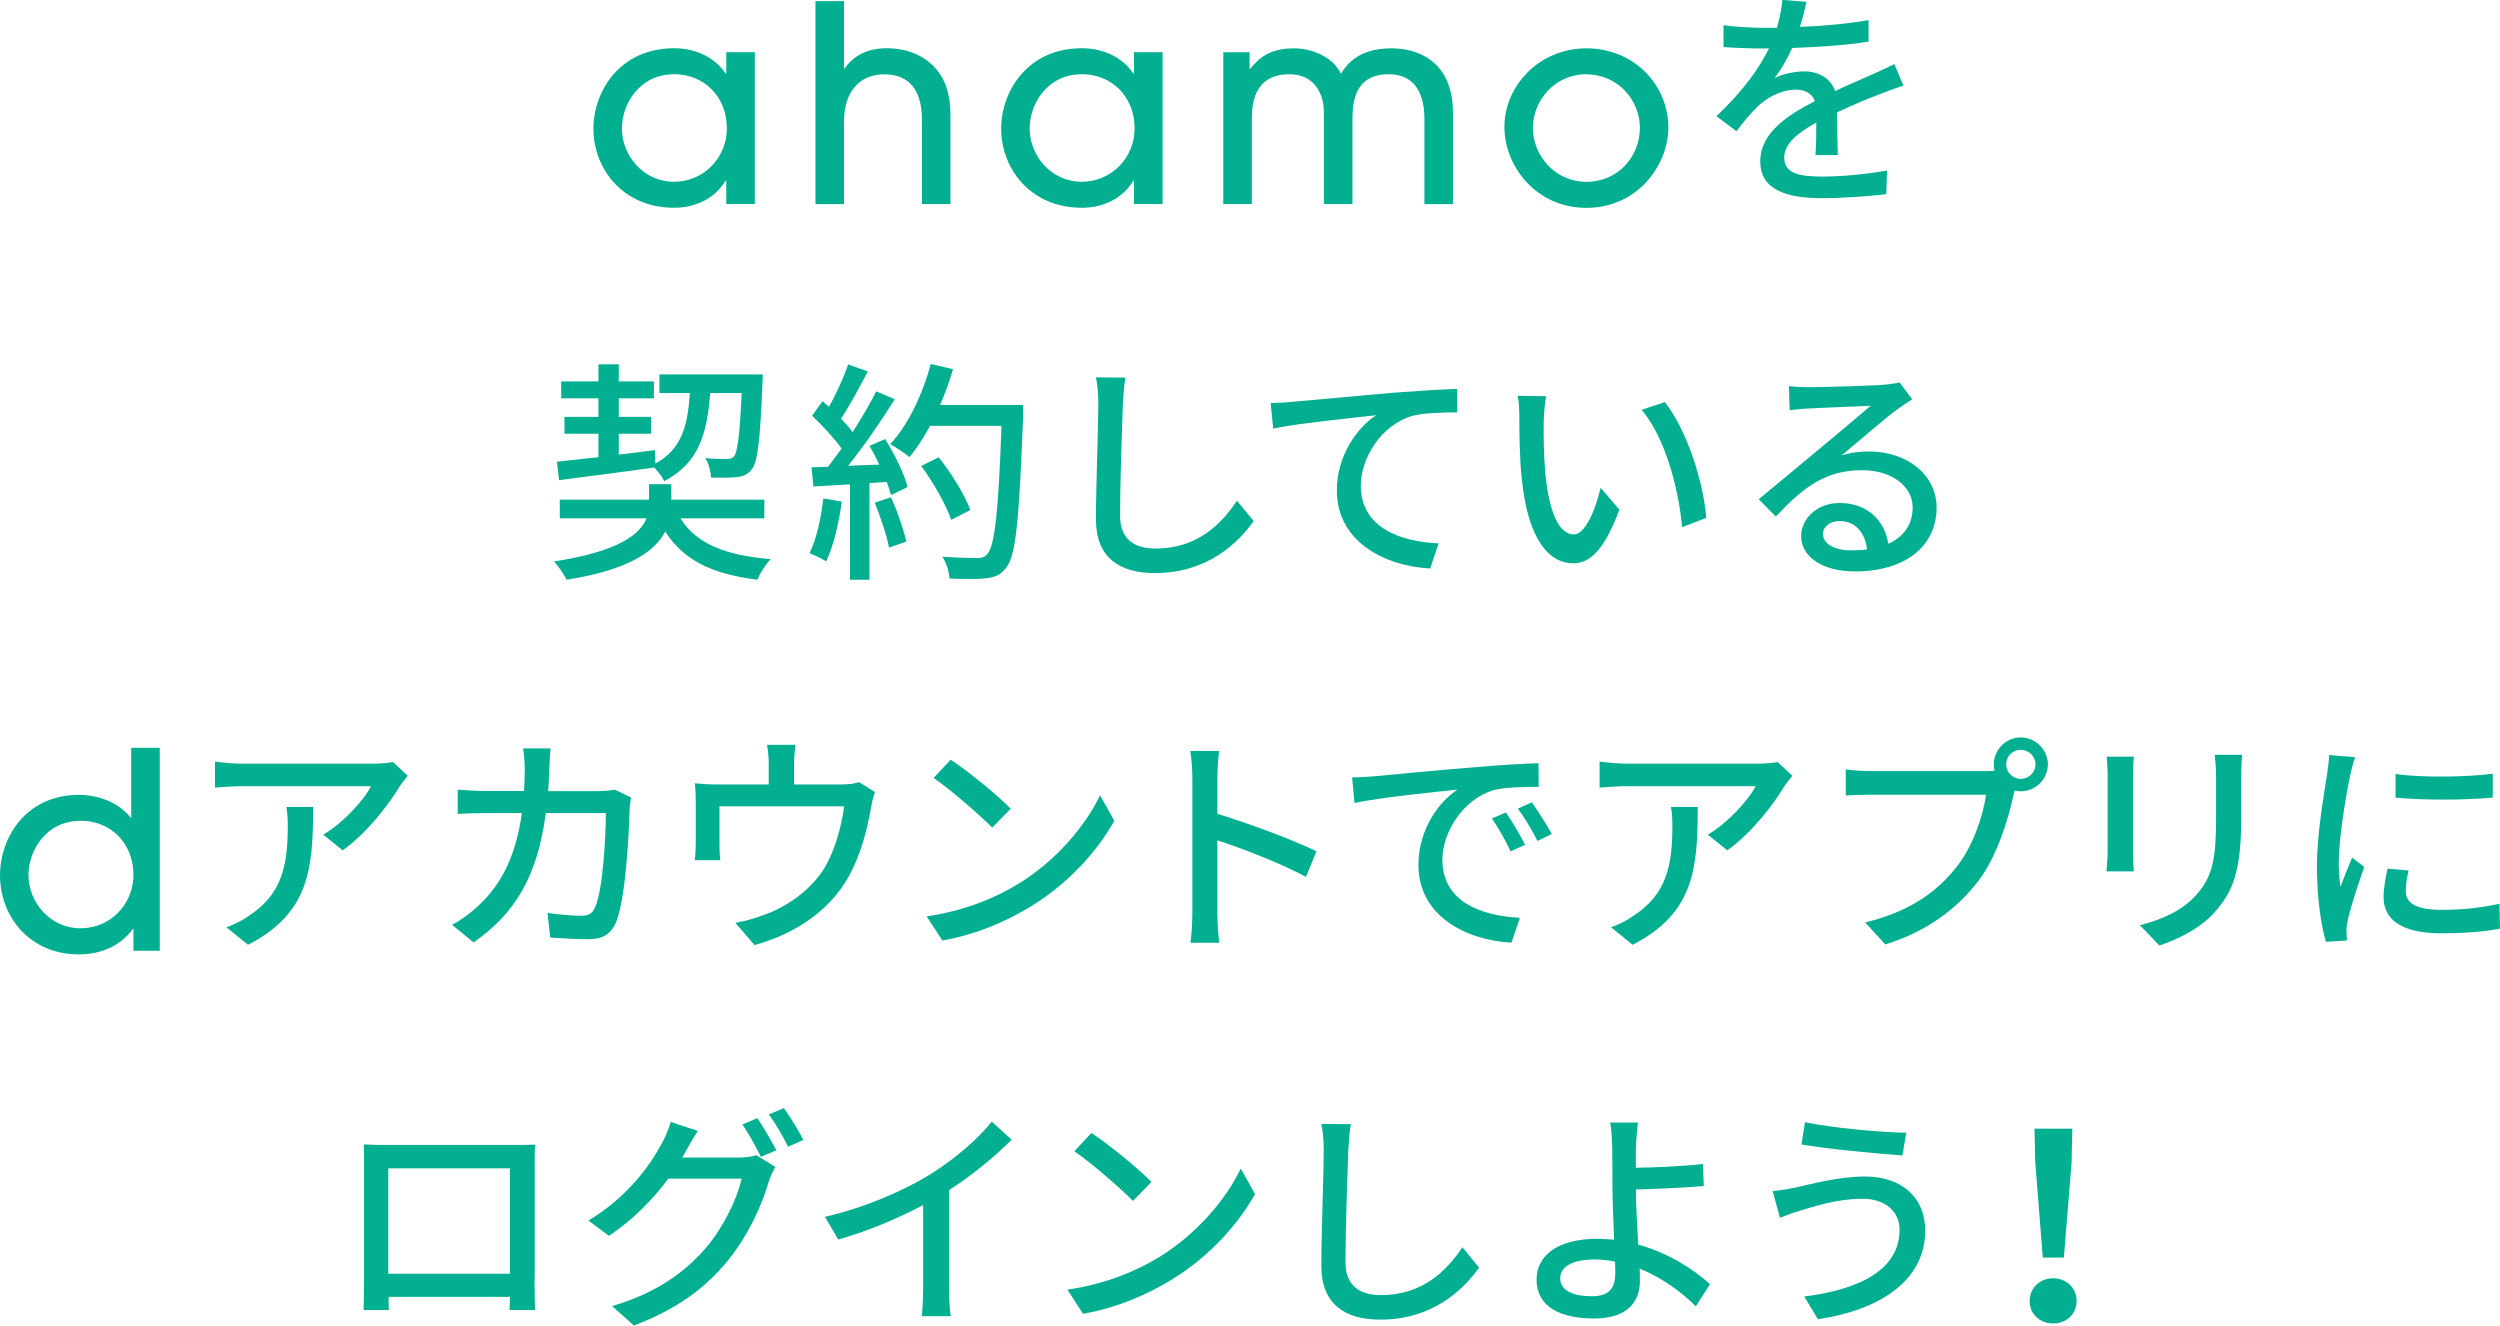 <?xml version="1.0" encoding="UTF-8"?>
<svg id="_レイヤー_2" data-name="レイヤー 2" xmlns="http://www.w3.org/2000/svg" viewBox="0 0 304.67 161.54">
  <defs>
    <style>
      .cls-1 {
        fill: #02af91;
        stroke-width: 0px;
      }
    </style>
  </defs>
  <g id="design">
    <g>
      <path class="cls-1" d="M88.51,24.87v-2.88h-.07c-1.34,2.27-3.78,3.33-6.29,3.33-6.26,0-9.83-4.77-9.83-9.64,0-4.5,3.17-9.8,9.83-9.8,2.58,0,4.95,1.07,6.29,3.1h.07v-2.62h3.48v18.5h-3.48ZM82.15,9.05c-4.28,0-6.36,3.7-6.36,6.6,0,3.33,2.64,6.5,6.33,6.5s6.46-2.97,6.46-6.5c0-3.94-2.84-6.61-6.43-6.61Z"/>
      <path class="cls-1" d="M112.35,24.87v-10.04c0-1.44,0-5.77-4.61-5.77-2.91,0-4.88,2.04-4.88,5.74v10.08h-3.48V.14h3.48v8.21h.07c1.67-2.47,4.44-2.47,5.18-2.47,2.87,0,5.21,1.23,6.55,3.3.74,1.2,1.14,2.67,1.17,4.74v10.95h-3.47Z"/>
      <path class="cls-1" d="M138.2,24.87v-2.88h-.07c-1.34,2.27-3.78,3.33-6.29,3.33-6.26,0-9.83-4.77-9.83-9.64,0-4.5,3.17-9.8,9.83-9.8,2.58,0,4.95,1.07,6.29,3.1h.07v-2.62h3.48v18.5h-3.48ZM131.84,9.05c-4.28,0-6.36,3.7-6.36,6.6,0,3.33,2.64,6.5,6.33,6.5s6.46-2.97,6.46-6.5c0-3.94-2.84-6.61-6.43-6.61Z"/>
      <path class="cls-1" d="M173.59,24.87v-10.28c0-1.57-.2-5.54-4.37-5.54-4.44,0-4.37,3.97-4.4,5.51v10.31h-3.48v-10.28c.03-1.54-.03-2.57-.77-3.8-.87-1.33-2.17-1.74-3.44-1.74-4.57,0-4.57,4.14-4.57,5.5v10.32h-3.48V6.37h3.21v2.02h.07c.67-.77,1.87-2.5,5.31-2.5,2.24,0,4.81,1.07,5.74,3.1.6-.93,1.97-3.1,6.11-3.1,3.1,0,5.31,1.27,6.51,3.33.67,1.2,1.04,2.7,1.04,4.51v11.15h-3.48Z"/>
      <path class="cls-1" d="M193.33,25.33c-6.21,0-9.99-5.17-9.99-9.84,0-5.04,4.24-9.6,9.99-9.6s9.99,4.4,9.99,9.67c0,4.5-3.71,9.77-9.99,9.77ZM193.33,9.05c-3.91,0-6.52,3.24-6.52,6.54s2.64,6.57,6.52,6.57,6.52-3.1,6.52-6.6c0-3.27-2.61-6.5-6.52-6.5Z"/>
      <path class="cls-1" d="M221.24,18.9c.09-.97.11-2.57.11-3.97-2.4,1.34-3.91,2.63-3.91,4.28,0,1.94,1.83,2.31,4.68,2.31,2.28,0,5.37-.29,7.85-.74l-.09,2.88c-2.06.26-5.31.49-7.85.49-4.23,0-7.51-.97-7.51-4.48s3.4-5.68,6.65-7.34c-.34-1-1.26-1.4-2.28-1.4-1.77,0-3.48.91-4.68,2.03-.83.8-1.66,1.83-2.6,3.03l-2.43-1.83c3.31-3.14,5.23-5.88,6.4-8.25h-.83c-1.17,0-3.14-.06-4.71-.17v-2.66c1.48.2,3.51.31,4.85.31h1.66c.37-1.29.6-2.51.66-3.4l2.94.23c-.17.74-.4,1.83-.8,3.06,2.8-.11,5.77-.37,8.37-.83v2.63c-2.77.43-6.25.66-9.31.77-.57,1.26-1.31,2.57-2.14,3.68.89-.51,2.48-.83,3.6-.83,1.77,0,3.23.83,3.77,2.4,1.74-.83,3.2-1.43,4.54-2.03.94-.43,1.77-.8,2.68-1.26l1.11,2.63c-.77.23-2,.69-2.86,1.03-1.46.54-3.28,1.31-5.25,2.23.03,1.6.09,3.86.11,5.2h-2.74Z"/>
      <path class="cls-1" d="M82.93,63.17c1.88,3.06,5.43,4.51,10.99,4.97-.6.6-1.31,1.74-1.63,2.51-5.54-.69-9.02-2.4-11.22-5.88-1.23,2.4-4.4,4.68-12.02,5.88-.31-.63-1-1.66-1.54-2.23,7.85-1.2,10.48-3.28,11.28-5.25h-10.57v-2.28h10.88v-1.88h2.71v1.88h11.34v2.28h-10.22ZM67.88,56.26c1.4-.14,3.14-.34,5.05-.54v-2.86h-4.14v-2.06h4.14v-2.26h-4.54v-2.06h4.54v-2.08h2.48v2.08h4.28v2.06h-4.28v2.26h3.94v2.06h-3.94v2.54l4.4-.54.06,1.63c3.2-1.74,3.94-4.57,4.2-8.6h-3.71v-2.26h12.59s0,.74-.03,1.06c-.29,6.97-.57,9.6-1.31,10.51-.49.63-1.03.86-1.83.94-.69.09-1.88.09-3.11.06-.06-.71-.31-1.77-.71-2.37,1.11.11,2.14.11,2.57.11s.69-.06.94-.34c.4-.54.69-2.54.91-7.71h-3.83c-.37,5.03-1.43,8.57-5.6,10.74-.23-.49-.77-1.2-1.23-1.66-4.17.6-8.48,1.14-11.59,1.54l-.26-2.26Z"/>
      <path class="cls-1" d="M102.59,61.14c-.37,2.68-1.03,5.45-1.91,7.28-.43-.31-1.48-.8-2.03-1,.86-1.71,1.4-4.23,1.69-6.68l2.26.4ZM107.87,53.51c1.17,1.85,2.34,4.27,2.74,5.85l-2.03.97c-.11-.46-.29-1-.51-1.6l-2.11.14v11.78h-2.37v-11.62c-1.63.09-3.14.17-4.46.26l-.23-2.34,2-.06c.54-.69,1.09-1.43,1.66-2.23-.89-1.26-2.34-2.8-3.6-4l1.29-1.77c.26.23.51.46.77.69.89-1.57,1.83-3.63,2.34-5.17l2.4.86c-1.03,1.94-2.23,4.2-3.26,5.74.54.57,1.03,1.14,1.4,1.65,1.11-1.71,2.14-3.48,2.88-4.97l2.26.97c-1.63,2.6-3.77,5.73-5.68,8.1l3.8-.14c-.37-.8-.77-1.57-1.2-2.28l1.91-.83ZM108.59,60.6c.77,1.71,1.54,3.94,1.86,5.4l-2.11.74c-.26-1.48-1.03-3.74-1.74-5.48l2-.66ZM124.69,50.66c-.49,12.59-.86,17.05-2.06,18.5-.69.94-1.4,1.2-2.51,1.31-.97.14-2.71.11-4.4.03-.06-.77-.37-1.91-.89-2.66,1.86.14,3.57.17,4.25.17.6,0,.91-.11,1.23-.49.91-.92,1.37-5.15,1.74-15.62h-8.71c-.77,1.45-1.63,2.76-2.51,3.81-.51-.46-1.71-1.22-2.34-1.59,2.17-2.31,3.94-6.02,4.94-9.76l2.71.63c-.43,1.48-.97,2.97-1.57,4.37h10.11v1.29ZM115.92,63.36c-.57-1.74-2.14-4.52-3.66-6.58l2.14-1.05c1.54,1.94,3.23,4.65,3.85,6.43l-2.34,1.2Z"/>
      <path class="cls-1" d="M137.15,46.03c-.17,1.03-.26,2.23-.31,3.23-.11,3.14-.34,9.65-.34,13.59,0,2.97,1.88,4,4.31,4,4.97,0,7.91-2.8,9.94-5.83l2.03,2.48c-1.88,2.68-5.68,6.34-12.02,6.34-4.31,0-7.2-1.86-7.2-6.54,0-4.03.29-11.31.29-14.05,0-1.17-.09-2.31-.29-3.26l3.6.03Z"/>
      <path class="cls-1" d="M157.46,48.97c2.08-.17,7.11-.66,12.31-1.11,3.03-.23,5.85-.4,7.8-.46v2.86c-1.57,0-4,.03-5.48.43-3.77,1.11-6.25,5.14-6.25,8.48,0,5.14,4.8,6.85,9.48,7.05l-1.03,3.06c-5.54-.29-11.37-3.26-11.37-9.51,0-4.25,2.48-7.68,4.8-9.17-2.48.29-9.42.97-12.56,1.63l-.31-3.11c1.11-.03,2.08-.09,2.63-.14Z"/>
      <path class="cls-1" d="M188.13,51.34c-.03,1.77,0,4.17.2,6.37.43,4.46,1.57,7.42,3.46,7.42,1.43,0,2.66-3.08,3.28-5.68l2.28,2.66c-1.8,4.85-3.54,6.54-5.63,6.54-2.86,0-5.48-2.74-6.25-10.19-.29-2.48-.31-5.85-.31-7.57,0-.71-.03-1.88-.2-2.66l3.46.06c-.14.83-.29,2.28-.29,3.06ZM207.94,63.11l-2.94,1.14c-.46-4.85-2.08-10.94-4.94-14.31l2.83-.94c2.6,3.28,4.68,9.51,5.05,14.11Z"/>
      <path class="cls-1" d="M233.04,48.66c-.57.37-1.23.8-1.74,1.17-1.46,1.03-4.88,4.03-6.88,5.68,1.14-.37,2.23-.49,3.34-.49,4.74,0,8.25,2.91,8.25,6.85,0,4.54-3.63,7.77-9.97,7.77-3.91,0-6.54-1.77-6.54-4.31,0-2.08,1.91-4.03,4.68-4.03,3.51,0,5.54,2.26,5.94,4.97,1.91-.86,2.97-2.37,2.97-4.43,0-2.66-2.68-4.54-6.14-4.54-4.51,0-7.2,2.11-10.54,5.65l-2.08-2.11c2.2-1.8,5.74-4.77,7.4-6.14,1.57-1.31,4.83-4.03,6.25-5.25-1.48.06-6.31.26-7.8.34-.71.06-1.46.11-2.08.2l-.09-2.94c.71.09,1.57.14,2.26.14,1.48,0,7.88-.17,9.42-.31.97-.11,1.48-.17,1.8-.29l1.54,2.06ZM227.53,66.96c-.23-2.08-1.46-3.46-3.34-3.46-1.17,0-2.03.69-2.03,1.57,0,1.23,1.46,2,3.37,2,.71,0,1.37-.03,2-.11Z"/>
      <path class="cls-1" d="M16.26,115.85v-2.64h-.07c-1.47,2.03-3.85,3.1-6.56,3.1-6.16,0-9.63-4.77-9.63-9.63,0-4.51,3.07-9.81,9.63-9.81,2.58,0,4.95,1.07,6.29,2.77h.07v-8.51h3.48v24.73h-3.21ZM9.83,100.03c-4.28,0-6.36,3.7-6.36,6.6,0,3.33,2.64,6.5,6.33,6.5s6.46-2.97,6.46-6.5c0-3.94-2.84-6.61-6.43-6.61Z"/>
      <path class="cls-1" d="M49.7,94.55c-.26.31-.71.86-.94,1.2-1.23,2.08-3.94,5.71-7,7.88l-2.37-1.91c2.48-1.46,5-4.28,5.83-5.91h-15.68c-1.11,0-2.11.09-3.34.17v-3.17c1.06.14,2.23.26,3.34.26h15.96c.66,0,1.94-.09,2.4-.2l1.8,1.68ZM38.16,98.35c0,7.45-.43,12.94-7.94,16.79l-2.63-2.14c.83-.29,1.83-.74,2.74-1.4,4.08-2.63,4.74-6.23,4.74-10.97,0-.77-.03-1.46-.17-2.28h3.26Z"/>
      <path class="cls-1" d="M76.9,97.21c-.09.49-.14,1.09-.17,1.46-.09,2.88-.46,11.05-1.71,13.85-.6,1.31-1.57,1.94-3.31,1.94-1.54,0-3.23-.11-4.65-.2l-.34-3c1.46.2,2.97.34,4.14.34.86,0,1.31-.26,1.63-.97.97-2,1.34-8.45,1.34-11.54h-7.31c-1.06,7.94-3.88,12.31-8.8,15.76l-2.63-2.14c1.03-.54,2.28-1.43,3.28-2.4,2.77-2.6,4.51-6.05,5.23-11.22h-4.34c-1.06,0-2.4.03-3.48.11v-2.97c1.09.09,2.37.17,3.48.17h4.6c.06-.86.09-1.77.09-2.71,0-.66-.09-1.83-.2-2.48h3.34c-.06.66-.11,1.71-.14,2.4-.03.97-.09,1.91-.14,2.8h6.17c.74,0,1.4-.09,1.97-.17l1.97.97Z"/>
      <path class="cls-1" d="M106.63,96.55c-.2.49-.4,1.4-.49,1.94-.43,2.48-1.23,5.71-2.74,8.37-2.2,3.97-6.31,6.91-11.45,8.31l-2.34-2.71c1.09-.17,2.4-.54,3.43-.94,2.63-.89,5.48-2.83,7.2-5.37,1.48-2.28,2.31-5.4,2.63-7.88h-15.19v4.68c0,.57.03,1.4.11,1.88h-3.11c.06-.6.11-1.43.11-2.06v-5c0-.63-.03-1.66-.11-2.31.89.09,1.71.14,2.77.14h6.23v-2.46c0-.69-.03-1.34-.2-2.37h3.46c-.11,1.03-.17,1.69-.17,2.37v2.46h5.77c1.14,0,1.71-.14,2.14-.29l1.97,1.23Z"/>
      <path class="cls-1" d="M124.15,107.69c4.6-2.83,8.17-7.11,9.91-10.77l1.74,3.11c-2.06,3.68-5.57,7.6-10.02,10.34-2.88,1.77-6.51,3.46-10.94,4.25l-1.91-2.94c4.77-.71,8.48-2.31,11.22-4ZM123.18,98.55l-2.26,2.31c-1.49-1.51-5.03-4.6-7.14-6.05l2.08-2.23c2.03,1.34,5.71,4.31,7.31,5.97Z"/>
      <path class="cls-1" d="M159.15,106.86c-3.03-1.63-7.65-3.43-10.79-4.45v8.82c0,.89.09,2.63.23,3.66h-3.51c.14-1,.23-2.54.23-3.66v-16.51c0-.91-.09-2.23-.26-3.2h3.51c-.09.94-.2,2.2-.2,3.2v4.46c3.77,1.14,9.22,3.17,12.08,4.57l-1.29,3.11Z"/>
      <path class="cls-1" d="M167.41,94.61c2.06-.2,7.11-.69,12.31-1.11,3-.26,5.85-.43,7.77-.49l.03,2.88c-1.57,0-4.03.03-5.51.4-3.74,1.14-6.23,5.14-6.23,8.48,0,5.17,4.8,6.85,9.45,7.08l-1.03,3.03c-5.54-.29-11.34-3.26-11.34-9.48,0-4.28,2.48-7.71,4.77-9.17-2.46.26-9.4.94-12.56,1.63l-.29-3.11c1.09-.03,2.06-.09,2.63-.14ZM185.86,102.95l-1.77.8c-.69-1.46-1.43-2.77-2.28-4l1.71-.74c.69,1,1.74,2.74,2.34,3.94ZM189.11,101.63l-1.74.86c-.74-1.46-1.49-2.71-2.4-3.94l1.71-.77c.69.97,1.8,2.68,2.43,3.86Z"/>
      <path class="cls-1" d="M218.44,94.55c-.26.31-.71.86-.94,1.2-1.23,2.08-3.94,5.71-7,7.88l-2.37-1.91c2.48-1.46,5-4.28,5.83-5.91h-15.68c-1.11,0-2.11.09-3.34.17v-3.17c1.06.14,2.23.26,3.34.26h15.96c.66,0,1.94-.09,2.4-.2l1.8,1.68ZM206.9,98.35c0,7.45-.43,12.94-7.94,16.79l-2.63-2.14c.83-.29,1.83-.74,2.74-1.4,4.08-2.63,4.74-6.23,4.74-10.97,0-.77-.03-1.46-.17-2.28h3.26Z"/>
      <path class="cls-1" d="M241.87,93.98c.34,0,.77,0,1.2-.06-.06-.26-.09-.51-.09-.77,0-1.8,1.48-3.28,3.28-3.28s3.31,1.48,3.31,3.28-1.48,3.28-3.31,3.28c-.26,0-.51-.03-.74-.09l-.14.54c-.63,2.91-1.97,7.42-4.28,10.48-2.6,3.37-6.17,6.11-11.34,7.74l-2.46-2.68c5.6-1.37,8.82-3.83,11.17-6.8,1.97-2.51,3.2-6.17,3.57-8.77h-14.02c-1.23,0-2.37.06-3.08.09v-3.17c.8.11,2.14.2,3.08.2h13.85ZM248.06,93.15c0-.97-.8-1.77-1.8-1.77s-1.77.8-1.77,1.77.8,1.77,1.77,1.77,1.8-.77,1.8-1.77Z"/>
      <path class="cls-1" d="M260.05,92.21c-.06.6-.11,1.31-.11,2.11v9.57c0,.74.06,1.74.11,2.31h-3.34c.03-.49.14-1.48.14-2.31v-9.57c0-.51-.06-1.51-.11-2.11h3.31ZM273.24,91.98c-.06.74-.11,1.6-.11,2.63v5.08c0,6.54-1.03,8.97-3.14,11.37-1.86,2.17-4.74,3.46-6.83,4.17l-2.37-2.48c2.71-.69,5.17-1.77,6.91-3.74,2-2.26,2.37-4.48,2.37-9.48v-4.91c0-1.03-.09-1.88-.17-2.63h3.34Z"/>
      <path class="cls-1" d="M287.02,92.27c-.2.54-.49,1.66-.6,2.17-.49,2.31-1.4,7.62-1.4,10.65,0,1,.06,1.94.2,2.97.43-1.14,1-2.51,1.43-3.54l1.48,1.14c-.77,2.14-1.77,5.17-2.03,6.6-.09.37-.17.97-.14,1.29,0,.29.03.71.06,1.06l-2.57.17c-.57-1.97-1.09-5.31-1.09-9.14,0-4.23.91-9.02,1.23-11.28.11-.71.23-1.6.26-2.34l3.17.26ZM293.53,106.09c-.23.97-.34,1.74-.34,2.51,0,1.29.94,2.28,4.37,2.28,2.54,0,4.68-.23,7.05-.74l.06,3.03c-1.77.34-4.11.57-7.17.57-4.8,0-7.02-1.66-7.02-4.4,0-1.11.23-2.26.49-3.48l2.57.23ZM303.79,94.29v2.91c-3.23.31-8.57.34-11.85,0v-2.88c3.23.49,8.91.37,11.85-.03Z"/>
      <path class="cls-1" d="M65.14,155.97c0,1,.06,3.46.06,3.68h-3.11c.03-.14.03-.8.06-1.6h-14.79c0,.77,0,1.46.03,1.6h-3.08c0-.26.06-2.54.06-3.68v-14.02c0-.74,0-1.71-.03-2.48,1.11.06,2.03.06,2.74.06h15.51c.66,0,1.68,0,2.63-.03-.06.77-.06,1.66-.06,2.46v14.02ZM47.32,142.38v12.85h14.82v-12.85h-14.82Z"/>
      <path class="cls-1" d="M90.02,141.07c.8,0,1.6-.09,2.14-.29l2.34,1.43c-.29.46-.6,1.17-.8,1.74-.77,2.74-2.46,6.57-5.03,9.71-2.63,3.23-6.08,5.85-11.42,7.88l-2.66-2.37c5.51-1.63,8.91-4.17,11.45-7.11,2.11-2.46,3.83-6.03,4.34-8.42h-8.94c-1.8,2.46-4.25,4.97-7.22,6.97l-2.51-1.86c4.97-3,7.62-6.94,8.97-9.45.34-.6.83-1.74,1.06-2.57l3.31,1.09c-.57.86-1.17,1.94-1.49,2.51-.14.26-.26.49-.43.74h6.88ZM92.3,136.27c.71,1.03,1.74,2.8,2.31,3.91l-1.88.8c-.57-1.14-1.48-2.86-2.26-3.94l1.83-.77ZM95.53,135.04c.77,1.06,1.86,2.86,2.37,3.88l-1.86.83c-.6-1.23-1.54-2.86-2.34-3.94l1.83-.77Z"/>
      <path class="cls-1" d="M115.67,157.03c0,1.17.06,2.74.2,3.37h-3.54c.09-.63.17-2.2.17-3.37v-10.17c-3,1.6-6.8,3.2-10.34,4.2l-1.63-2.77c4.88-1.11,9.71-3.23,12.88-5.2,2.88-1.8,5.85-4.34,7.45-6.4l2.43,2.2c-2.06,2.06-4.74,4.28-7.62,6.14v11.99Z"/>
      <path class="cls-1" d="M141.3,153.18c4.6-2.83,8.17-7.11,9.91-10.77l1.74,3.11c-2.06,3.68-5.57,7.6-10.02,10.34-2.88,1.77-6.51,3.46-10.94,4.25l-1.91-2.94c4.77-.71,8.48-2.31,11.22-4ZM140.33,144.04l-2.26,2.31c-1.49-1.51-5.03-4.6-7.14-6.05l2.08-2.23c2.03,1.34,5.71,4.31,7.31,5.97Z"/>
      <path class="cls-1" d="M164.62,137.01c-.17,1.03-.26,2.23-.31,3.23-.11,3.14-.34,9.65-.34,13.59,0,2.97,1.88,4,4.31,4,4.97,0,7.91-2.8,9.94-5.83l2.03,2.48c-1.88,2.68-5.68,6.34-12.02,6.34-4.31,0-7.2-1.86-7.2-6.54,0-4.03.29-11.31.29-14.05,0-1.17-.09-2.31-.29-3.26l3.6.03Z"/>
      <path class="cls-1" d="M206.67,159.2c-1.74-1.74-4.11-3.48-6.85-4.6.03.6.03,1.11.03,1.51,0,2.4-1.37,4.57-5.57,4.57-3.94,0-7.02-1.29-7.02-4.77,0-2.74,2.37-4.94,7.37-4.94.71,0,1.4.06,2.08.11-.09-2.23-.2-4.74-.2-6.34,0-1.68-.03-3.71-.03-4.91-.03-1.2-.11-2.43-.26-3.03h3.4c-.11.69-.2,2.06-.26,3.03-.03.71,0,1.57,0,2.48,2.26-.03,5.71-.17,8.17-.46l.11,2.68c-2.48.23-6,.37-8.28.43,0,1.8.17,4.4.29,6.71,3.66,1.03,6.74,3,8.74,4.83l-1.71,2.68ZM196.82,153.75c-.83-.17-1.69-.26-2.57-.26-2.6,0-4.11.89-4.11,2.28,0,1.49,1.51,2.2,3.88,2.2,1.97,0,2.83-.89,2.83-2.8,0-.37,0-.86-.03-1.43Z"/>
      <path class="cls-1" d="M227,146.09c-3.2,0-5.97.97-7.54,1.43-.86.23-1.8.6-2.54.89l-.89-3.26c.86-.06,1.94-.26,2.8-.43,2.06-.46,5.25-1.34,8.51-1.34,4.23,0,7.28,2.4,7.28,6.6,0,6.08-5.54,9.68-13.08,10.79l-1.66-2.77c6.94-.86,11.62-3.37,11.62-8.14,0-2.17-1.71-3.77-4.51-3.77ZM232.31,138.04l-.46,2.77c-3.2-.23-9.08-.77-12.31-1.34l.43-2.71c3.2.69,9.48,1.26,12.34,1.28Z"/>
      <path class="cls-1" d="M247.35,158.55c0-1.64,1.29-2.77,2.86-2.77s2.86,1.13,2.86,2.77-1.29,2.74-2.86,2.74-2.86-1.1-2.86-2.74ZM248.03,141.7l-.09-4.15h4.61l-.09,4.15-.94,11.56h-2.57l-.91-11.56Z"/>
    </g>
  </g>
</svg>